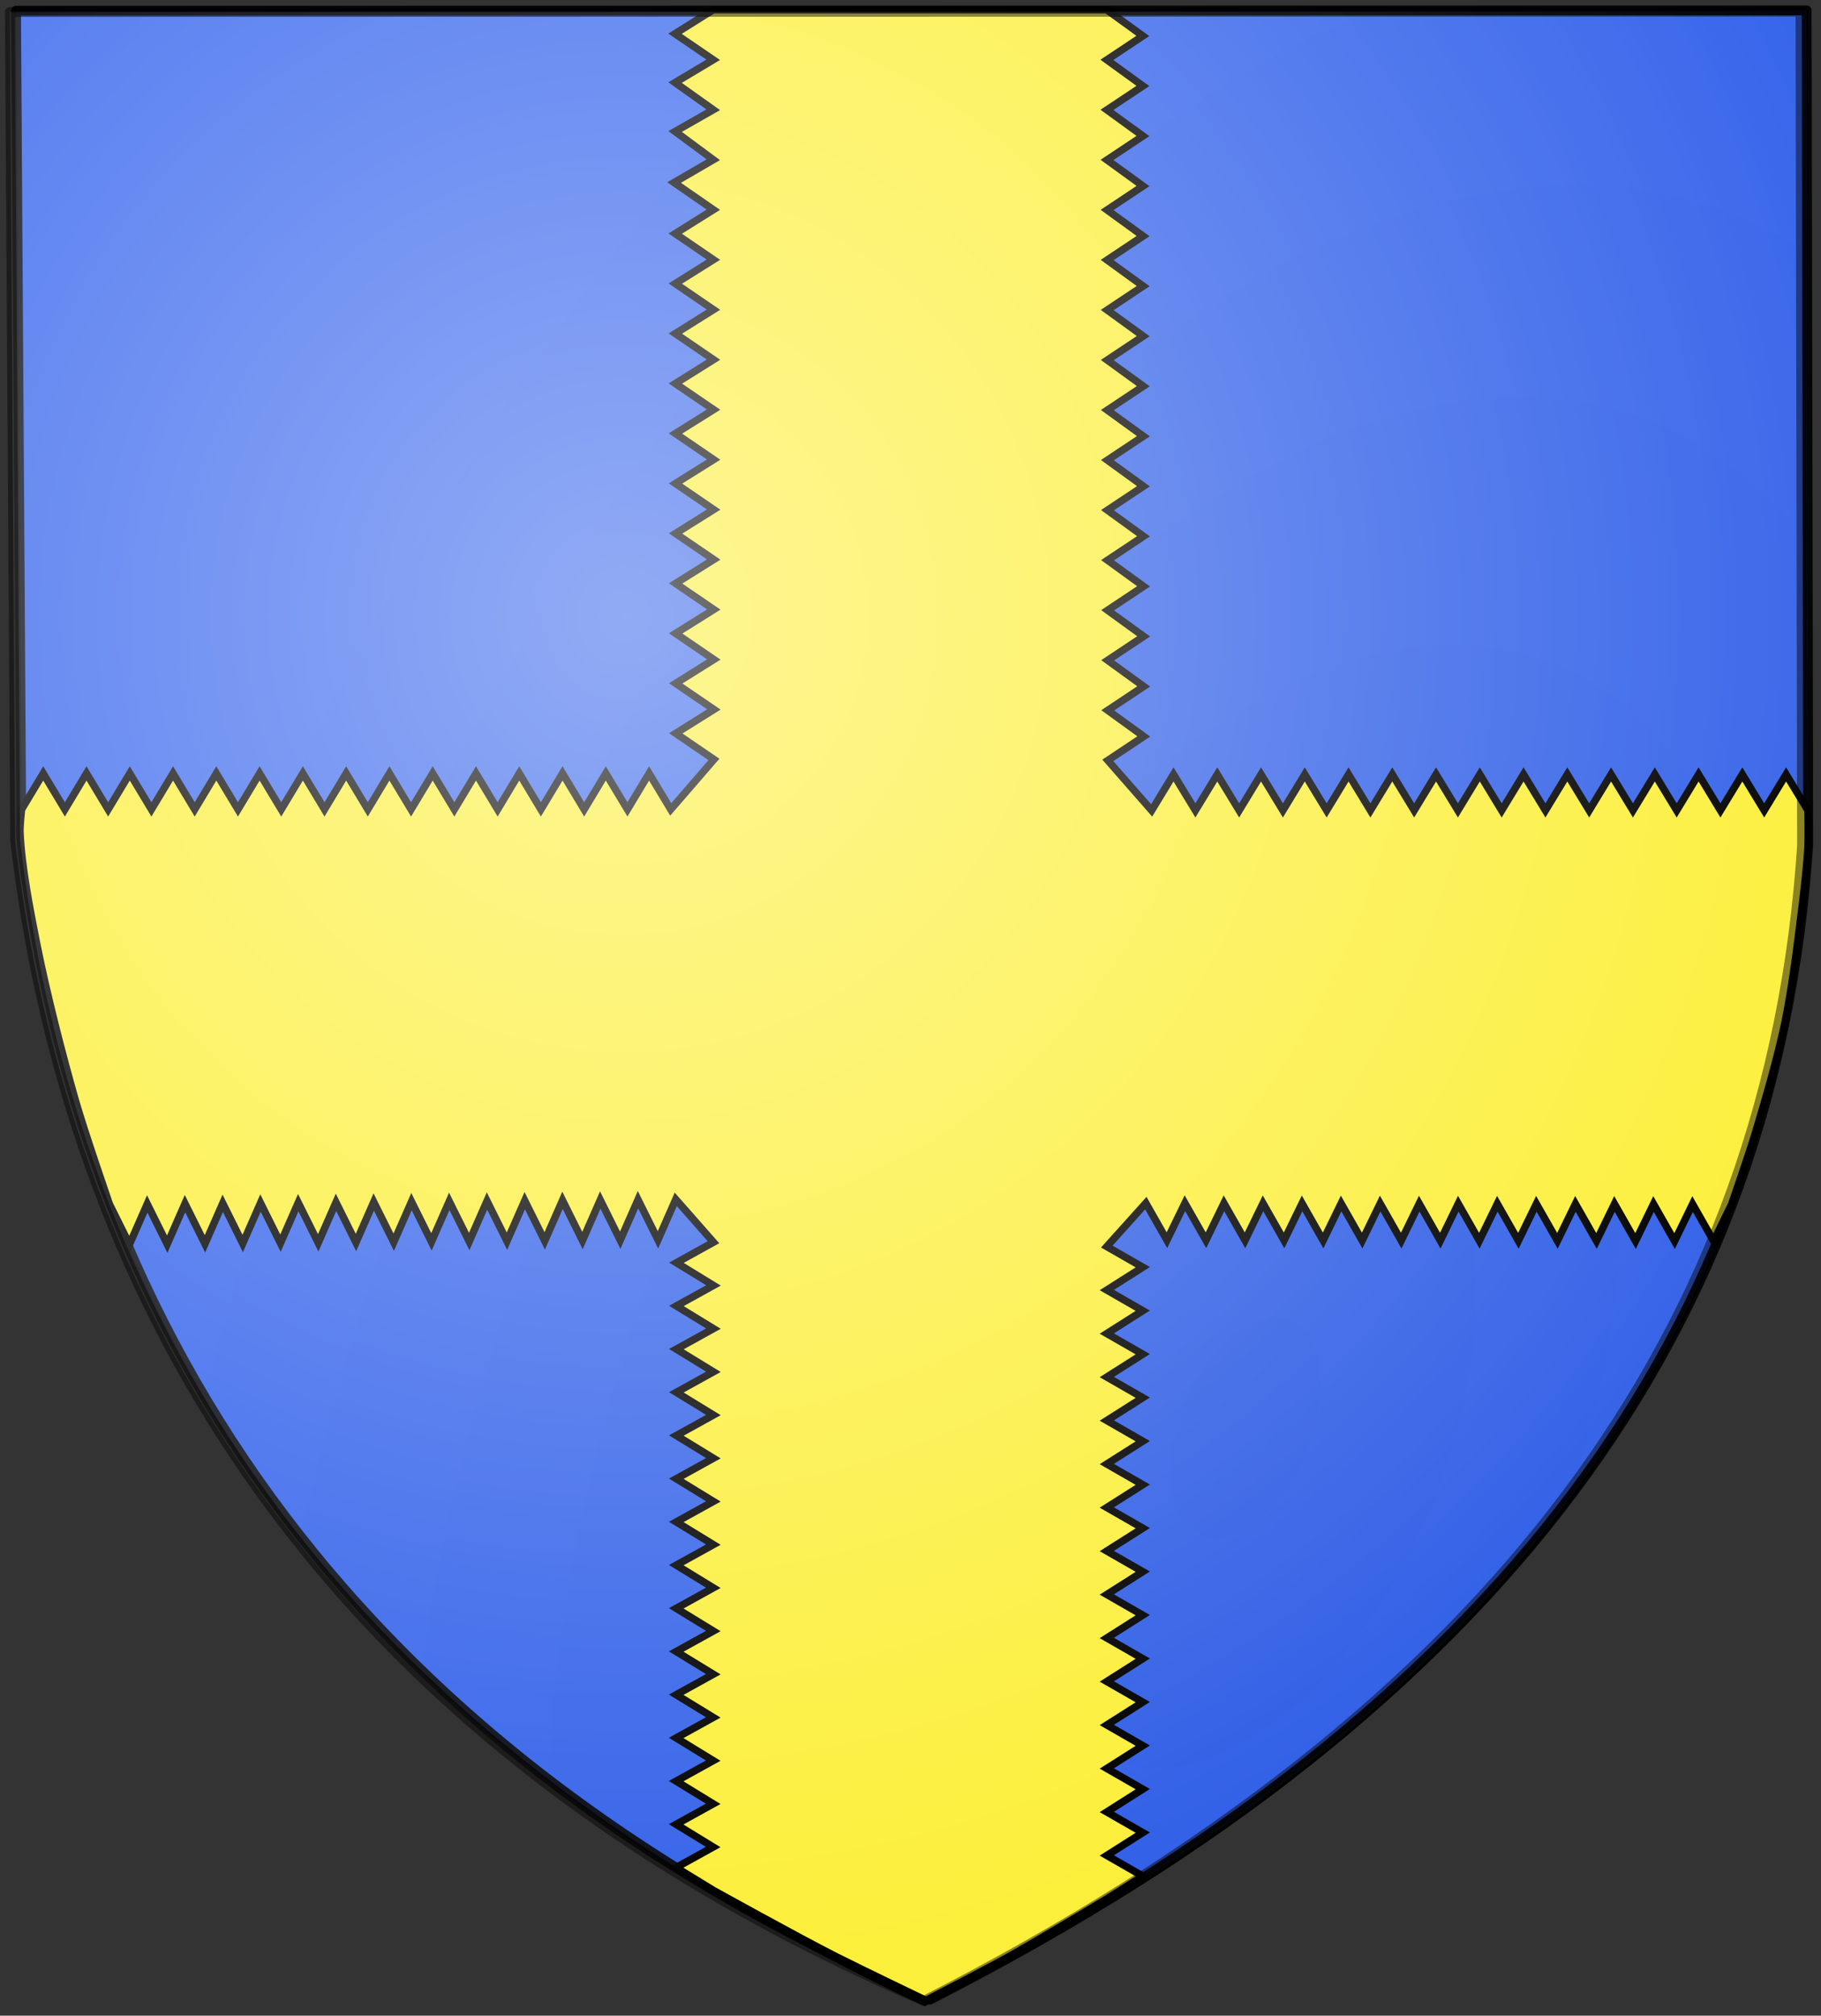 <?xml version="1.0" encoding="UTF-8" standalone="no"?>
<!-- Created with Inkscape (http://www.inkscape.org/) -->
<svg
   xmlns:svg="http://www.w3.org/2000/svg"
   xmlns="http://www.w3.org/2000/svg"
   xmlns:xlink="http://www.w3.org/1999/xlink"
   version="1.0"
   width="741"
   height="820"
   id="svg1923">
  <rect width="100%" height="100%" fill="#333333" stroke="none"/>
  <defs
     id="defs1926">
    <linearGradient
       id="linearGradient5498">
      <stop
         id="stop5500"
         style="stop-color:#ffffff;stop-opacity:1"
         offset="0" />
      <stop
         id="stop5502"
         style="stop-color:#ffffff;stop-opacity:0"
         offset="1" />
    </linearGradient>
    <radialGradient
       cx="254.483"
       cy="265.479"
       r="365.911"
       fx="254.483"
       fy="265.479"
       id="radialGradient5504"
       xlink:href="#linearGradient5498"
       gradientUnits="userSpaceOnUse"
       gradientTransform="matrix(1.458,0,0,1.493,-116.828,-145.802)" />
    <linearGradient
       id="linearGradient2823">
      <stop
         id="stop2825"
         style="stop-color:#000000;stop-opacity:1"
         offset="0" />
      <stop
         id="stop2827"
         style="stop-color:#000000;stop-opacity:0"
         offset="1" />
    </linearGradient>
    <radialGradient
       cx="504.615"
       cy="564.135"
       r="365.911"
       fx="504.615"
       fy="564.135"
       id="radialGradient2829"
       xlink:href="#linearGradient2823"
       gradientUnits="userSpaceOnUse"
       gradientTransform="matrix(1.238,0.505,-0.897,2.198,388.088,-914.106)" />
  </defs>
  <path
     d="M 6.525,4.35 L 735.172,4.35 L 735.172,348.011 C 721.812,551.121 598.44,705.337 376.286,815.65 C 114.234,692.35 34.623,524.553 8.7,343.66 L 6.525,4.35 z"
     id="path1932"
     style="fill:#cccccc;fill-rule:evenodd;stroke:#000000;stroke-width:1px;stroke-linecap:butt;stroke-linejoin:miter;stroke-opacity:1" />
  <path
     d="M 6.525,4.35 L 735.172,3.322 L 735.746,346.636 C 712.575,600.035 549.393,727.754 376.286,814.276 C 177.228,722.766 41.743,586.137 8.7,345.836 L 6.525,4.35 z"
     id="path1934"
     style="opacity:0.45;fill:url(#radialGradient2829) #000000;fill-opacity:1;fill-rule:evenodd;stroke:#000000;stroke-width:1px;stroke-linecap:butt;stroke-linejoin:miter;stroke-opacity:1" />
  <path
     d="M 6.525,4.35 L 735.172,4.218 L 735.809,343.66 C 722.881,539.729 612.593,693.814 378.462,813.475 C 120.38,702.303 28.982,515.261 8.7,341.485 L 6.525,4.35 z"
     id="path2833"
     style="opacity:0.9;fill:#2b5df2;fill-opacity:1;fill-rule:evenodd;stroke:#000000;stroke-width:4;stroke-linecap:round;stroke-linejoin:round;stroke-miterlimit:4;stroke-dasharray:none;stroke-opacity:1" />
  <path
     d="M 290.195,3.994 L 450.379,3.994 L 465.036,14.615 L 450.407,24.349 L 465.063,34.971 L 450.434,44.705 L 465.091,55.327 L 450.462,65.061 L 465.119,75.682 L 450.49,85.417 L 465.146,96.038 L 450.517,105.772 L 465.174,116.394 L 450.545,126.128 L 465.202,136.75 L 450.573,146.484 L 465.23,157.106 L 450.601,166.84 L 465.257,177.461 L 450.628,187.196 L 465.285,197.817 L 450.656,207.551 L 465.313,218.173 L 450.684,227.907 L 465.341,238.529 L 450.712,248.263 L 465.368,258.885 L 450.739,268.619 L 465.396,279.24 L 450.767,288.975 L 465.424,299.596 L 450.795,309.33 L 455.253,314.419 L 459.711,319.508 L 464.169,324.597 L 468.627,329.686 L 477.529,315.043 L 486.431,329.686 L 495.333,315.043 L 504.236,329.686 L 513.138,315.043 L 522.04,329.686 L 530.942,315.043 L 539.844,329.686 L 548.747,315.043 L 557.649,329.686 L 566.551,315.043 L 575.453,329.686 L 584.355,315.043 L 593.258,329.686 L 602.16,315.043 L 611.062,329.686 L 619.964,315.043 L 628.866,329.686 L 637.769,315.043 L 646.671,329.686 L 655.573,315.043 L 664.475,329.686 L 673.377,315.043 L 682.279,329.686 L 691.182,315.043 L 700.084,329.686 L 708.986,315.043 L 717.888,329.686 L 726.79,315.043 L 735.693,329.686 C 735.693,329.686 735.903,339.941 735.693,344.329 C 735.359,351.275 734.312,360.499 733.474,367.403 C 731.707,381.961 729.338,401.406 726.374,415.768 C 723.562,429.398 718.393,447.255 714.394,460.584 C 711.733,469.455 704.632,489.87 704.632,489.87 L 697.314,504.917 L 688.741,489.842 L 681.423,504.889 L 672.85,489.815 L 665.532,504.861 L 656.96,489.787 L 649.642,504.834 L 641.069,489.759 L 633.751,504.806 L 625.178,489.731 L 617.86,504.778 L 609.287,489.704 L 601.969,504.75 L 593.396,489.676 L 586.078,504.723 L 577.505,489.648 L 570.188,504.695 L 561.615,489.621 L 554.297,504.667 L 545.724,489.593 L 538.406,504.639 L 529.833,489.565 L 522.515,504.612 L 513.942,489.537 L 506.624,504.584 L 498.051,489.51 L 490.733,504.556 L 482.16,489.482 L 474.843,504.528 L 466.27,489.454 L 450.379,507.12 L 465.022,515.523 L 450.379,524.813 L 465.022,533.216 L 450.379,542.507 L 465.022,550.91 L 450.379,560.2 L 465.022,568.603 L 450.379,577.894 L 465.022,586.297 L 450.379,595.587 L 465.022,603.99 L 450.379,613.281 L 465.022,621.684 L 450.379,630.974 L 465.022,639.377 L 450.379,648.667 L 465.022,657.07 L 450.379,666.361 L 465.022,674.764 L 450.379,684.054 L 465.022,692.457 L 450.379,701.748 L 465.022,710.151 L 450.379,719.441 L 465.022,727.844 L 450.379,737.135 L 465.022,745.538 L 450.379,754.828 L 465.022,763.231 L 450.379,772.522 C 450.379,772.522 422.586,789.266 410.444,796.039 C 400.477,801.598 376.797,813.788 376.797,813.788 C 376.797,813.788 351.499,801.674 340.336,796.039 C 325.075,788.337 290.195,768.972 290.195,768.972 L 275.113,759.741 L 290.204,751.398 L 275.122,742.167 L 290.213,733.823 L 275.131,724.592 L 290.222,716.249 L 275.14,707.018 L 290.232,698.675 L 275.15,689.444 L 290.241,681.1 L 275.159,671.87 L 290.25,663.526 L 275.168,654.295 L 290.259,645.952 L 275.177,636.721 L 290.268,628.378 L 275.186,619.147 L 290.277,610.803 L 275.195,601.573 L 290.287,593.229 L 275.205,583.998 L 290.296,575.655 L 275.214,566.424 L 290.305,558.081 L 275.223,548.85 L 290.314,540.506 L 275.232,531.275 L 290.323,522.932 L 275.241,513.701 L 290.332,505.358 L 274.98,487.917 L 267.743,504.402 L 259.618,488.051 L 252.381,504.536 L 244.256,488.185 L 237.019,504.67 L 228.895,488.319 L 221.658,504.803 L 213.533,488.453 L 206.296,504.937 L 198.171,488.587 L 190.934,505.071 L 182.809,488.72 L 175.572,505.205 L 167.448,488.854 L 160.211,505.339 L 152.086,488.988 L 144.849,505.473 L 136.724,489.122 L 129.487,505.607 L 121.363,489.256 L 114.125,505.74 L 106.001,489.39 L 98.764,505.874 L 90.639,489.523 L 83.402,506.008 L 75.277,489.657 L 68.04,506.142 L 59.916,489.791 L 52.678,506.276 L 44.554,489.925 C 44.554,489.925 34.417,460.64 30.748,447.881 C 25.336,429.056 18.877,403.714 15.06,384.502 C 12.352,370.87 8.734,352.579 8.158,338.693 C 8.04,335.865 8.785,329.28 8.785,329.28 L 17.59,314.637 L 26.395,329.28 L 35.2,314.637 L 44.005,329.28 L 52.81,314.637 L 61.615,329.28 L 70.419,314.637 L 79.224,329.28 L 88.029,314.637 L 96.834,329.28 L 105.639,314.637 L 114.444,329.28 L 123.249,314.637 L 132.054,329.28 L 140.858,314.637 L 149.663,329.28 L 158.468,314.637 L 167.273,329.28 L 176.078,314.637 L 184.883,329.28 L 193.688,314.637 L 202.493,329.28 L 211.297,314.637 L 220.102,329.28 L 228.907,314.637 L 237.712,329.28 L 246.517,314.637 L 255.322,329.28 L 264.127,314.637 L 272.932,329.28 L 290.52,308.95 L 274.979,298.341 L 290.498,288.619 L 274.957,278.01 L 290.476,268.289 L 274.935,257.68 L 290.455,247.958 L 274.914,237.35 L 290.433,227.628 L 274.892,217.019 L 290.411,207.298 L 274.87,196.689 L 290.39,186.967 L 274.849,176.358 L 290.368,166.637 L 274.827,156.028 L 290.346,146.306 L 274.805,135.697 L 290.325,125.976 L 274.784,115.367 L 290.303,105.646 L 274.762,95.037 L 290.281,85.315 L 274.297,74.263 L 290.26,64.985 L 274.719,53.488 L 290.238,44.654 L 274.697,33.602 L 290.216,24.324 L 274.675,13.715 L 290.195,3.994 z"
     id="path3976"
     style="fill:#fcef3c;fill-opacity:1;fill-rule:evenodd;stroke:#000000;stroke-width:3;stroke-linecap:butt;stroke-linejoin:miter;stroke-miterlimit:4;stroke-dasharray:none;stroke-opacity:1" />
  <path
     d="M 4,4.875 L 732.647,4.743 L 733.284,344.186 C 720.356,540.255 610.068,694.339 375.936,814 C 117.854,702.828 26.457,515.787 6.175,342.011 L 4,4.875 z"
     id="path4698"
     style="opacity:0.45;fill:url(#radialGradient5504);fill-opacity:1;fill-rule:evenodd;stroke:#000000;stroke-width:4;stroke-linecap:round;stroke-linejoin:round;stroke-miterlimit:4;stroke-dasharray:none;stroke-opacity:1" />
</svg>

